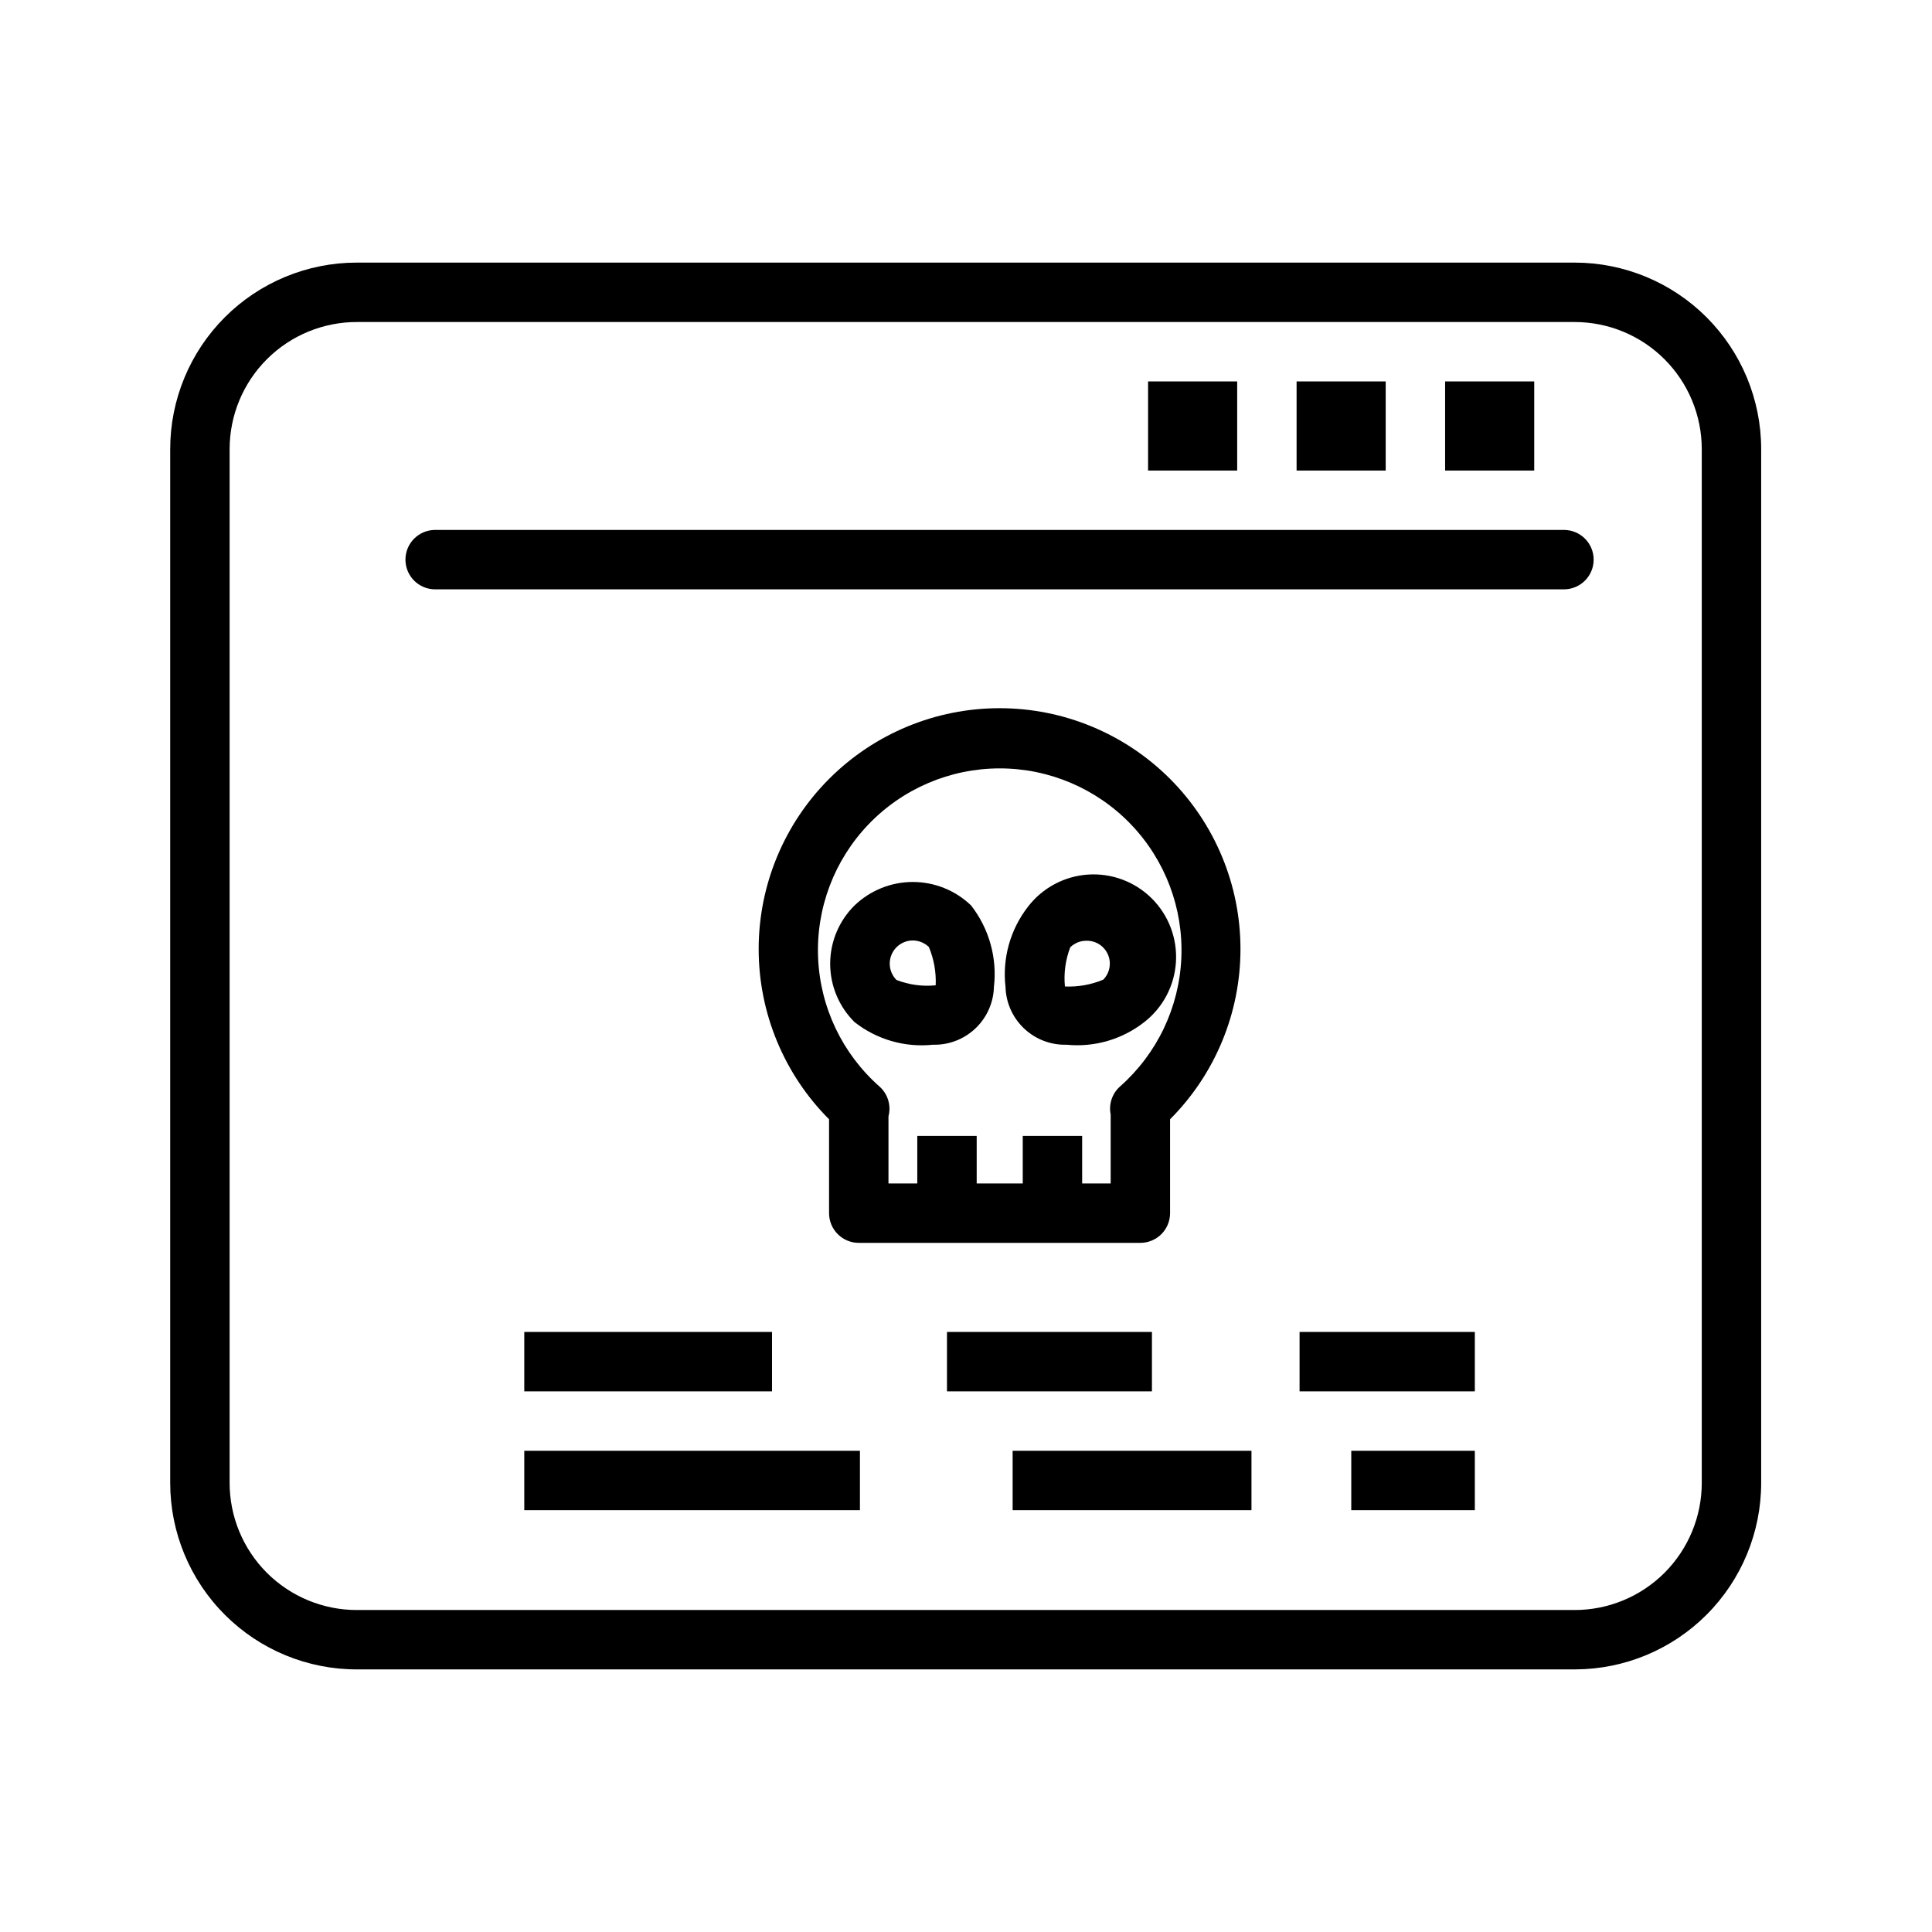 <?xml version="1.0" encoding="UTF-8"?>
<!-- Uploaded to: SVG Repo, www.svgrepo.com, Generator: SVG Repo Mixer Tools -->
<svg fill="#000000" width="800px" height="800px" version="1.1" viewBox="144 144 512 512" xmlns="http://www.w3.org/2000/svg">
 <g>
  <path d="m561.45 586.41h-322.75c-13.137 0.043-25.75-5.144-35.059-14.422-9.305-9.277-14.535-21.875-14.535-35.012v-273.95c0-13.109 5.211-25.684 14.48-34.953 9.273-9.273 21.848-14.48 34.957-14.48h322.75c13.109 0 25.684 5.207 34.957 14.48 9.27 9.27 14.48 21.844 14.48 34.953v273.95c0 13.082-5.188 25.633-14.426 34.898-9.238 9.27-21.77 14.496-34.855 14.535zm-322.75-357.07c-8.961-0.039-17.57 3.492-23.926 9.812-6.352 6.324-9.922 14.918-9.922 23.879v273.95c0 8.934 3.551 17.504 9.867 23.824 6.32 6.316 14.891 9.867 23.824 9.867h322.75c8.934 0 17.504-3.551 23.824-9.867 6.316-6.32 9.867-14.891 9.867-23.824v-273.95c0-8.934-3.551-17.504-9.867-23.82-6.32-6.32-14.891-9.871-23.824-9.871z"/>
  <path d="m558.46 300.18h-299.14c-4.348 0-7.871-3.523-7.871-7.871s3.523-7.871 7.871-7.871h299.14c4.348 0 7.875 3.523 7.875 7.871s-3.527 7.871-7.875 7.871z"/>
  <path d="m446.21 473.37h-74.625c-4.348 0-7.875-3.527-7.875-7.875v-24.875c-11.957-11.977-18.664-28.215-18.656-45.141 0.012-16.926 6.742-33.152 18.715-45.117s28.203-18.684 45.129-18.684 33.156 6.719 45.129 18.684c11.973 11.965 18.703 28.191 18.711 45.117 0.012 16.926-6.699 33.164-18.656 45.141v24.875c0 2.09-0.828 4.09-2.305 5.566-1.477 1.477-3.477 2.309-5.566 2.309zm-66.754-15.742h58.883v-18.266c-0.551-2.727 0.379-5.539 2.441-7.402 9.852-8.676 15.734-21 16.289-34.117 0.555-13.121-4.269-25.895-13.355-35.375-9.086-9.477-21.648-14.836-34.777-14.836s-25.691 5.359-34.777 14.836c-9.086 9.48-13.91 22.254-13.355 35.375 0.551 13.117 6.438 25.441 16.289 34.117 2.203 1.973 3.117 5.016 2.363 7.875z"/>
  <path d="m387.09 445.03h15.742v20.469h-15.742z"/>
  <path d="m415.04 445.03h15.742v20.469h-15.742z"/>
  <path d="m391.26 420.86c-7.441 0.789-14.898-1.359-20.785-5.984-4.137-4.082-6.469-9.652-6.469-15.469 0-5.812 2.332-11.383 6.469-15.465 4.152-3.984 9.68-6.211 15.43-6.211 5.754 0 11.281 2.227 15.43 6.211 4.789 6.137 6.969 13.914 6.062 21.645-0.117 4.016-1.766 7.832-4.606 10.668-2.836 2.84-6.652 4.488-10.668 4.606zm-5.352-27.629h-0.004c-2.473 0.008-4.703 1.504-5.648 3.793-0.945 2.285-0.426 4.918 1.32 6.676 3.305 1.285 6.863 1.77 10.391 1.418 0.152-3.481-0.465-6.945-1.809-10.156-1.145-1.098-2.668-1.719-4.254-1.73z"/>
  <path d="m426.61 420.86h-0.867c-4.012-0.117-7.828-1.766-10.664-4.606-2.84-2.836-4.488-6.652-4.606-10.668-0.887-7.617 1.262-15.281 5.981-21.332 3.836-4.981 9.629-8.07 15.902-8.484 6.269-0.414 12.418 1.887 16.875 6.32 4.457 4.434 6.789 10.57 6.406 16.844-0.379 6.277-3.441 12.082-8.402 15.941-5.844 4.586-13.234 6.731-20.625 5.984zm5.352-27.551c-1.613-0.023-3.172 0.598-4.328 1.73-1.273 3.305-1.762 6.863-1.418 10.391 3.477 0.152 6.945-0.465 10.156-1.809 1.727-1.754 2.219-4.375 1.254-6.637-0.969-2.258-3.203-3.711-5.664-3.676z"/>
  <path d="m488.4 496.98h46.445v15.742h-46.445z"/>
  <path d="m394.96 496.98h54.316v15.742h-54.316z"/>
  <path d="m282.94 496.98h65.652v15.742h-65.652z"/>
  <path d="m502.1 528.47h32.746v15.742h-32.746z"/>
  <path d="m412.36 528.47h63.293v15.742h-63.293z"/>
  <path d="m282.94 528.47h88.953v15.742h-88.953z"/>
  <path d="m526.97 245.08h23.617v23.617h-23.617z"/>
  <path d="m487.61 245.08h23.617v23.617h-23.617z"/>
  <path d="m448.25 245.08h23.617v23.617h-23.617z"/>
 </g>
</svg>